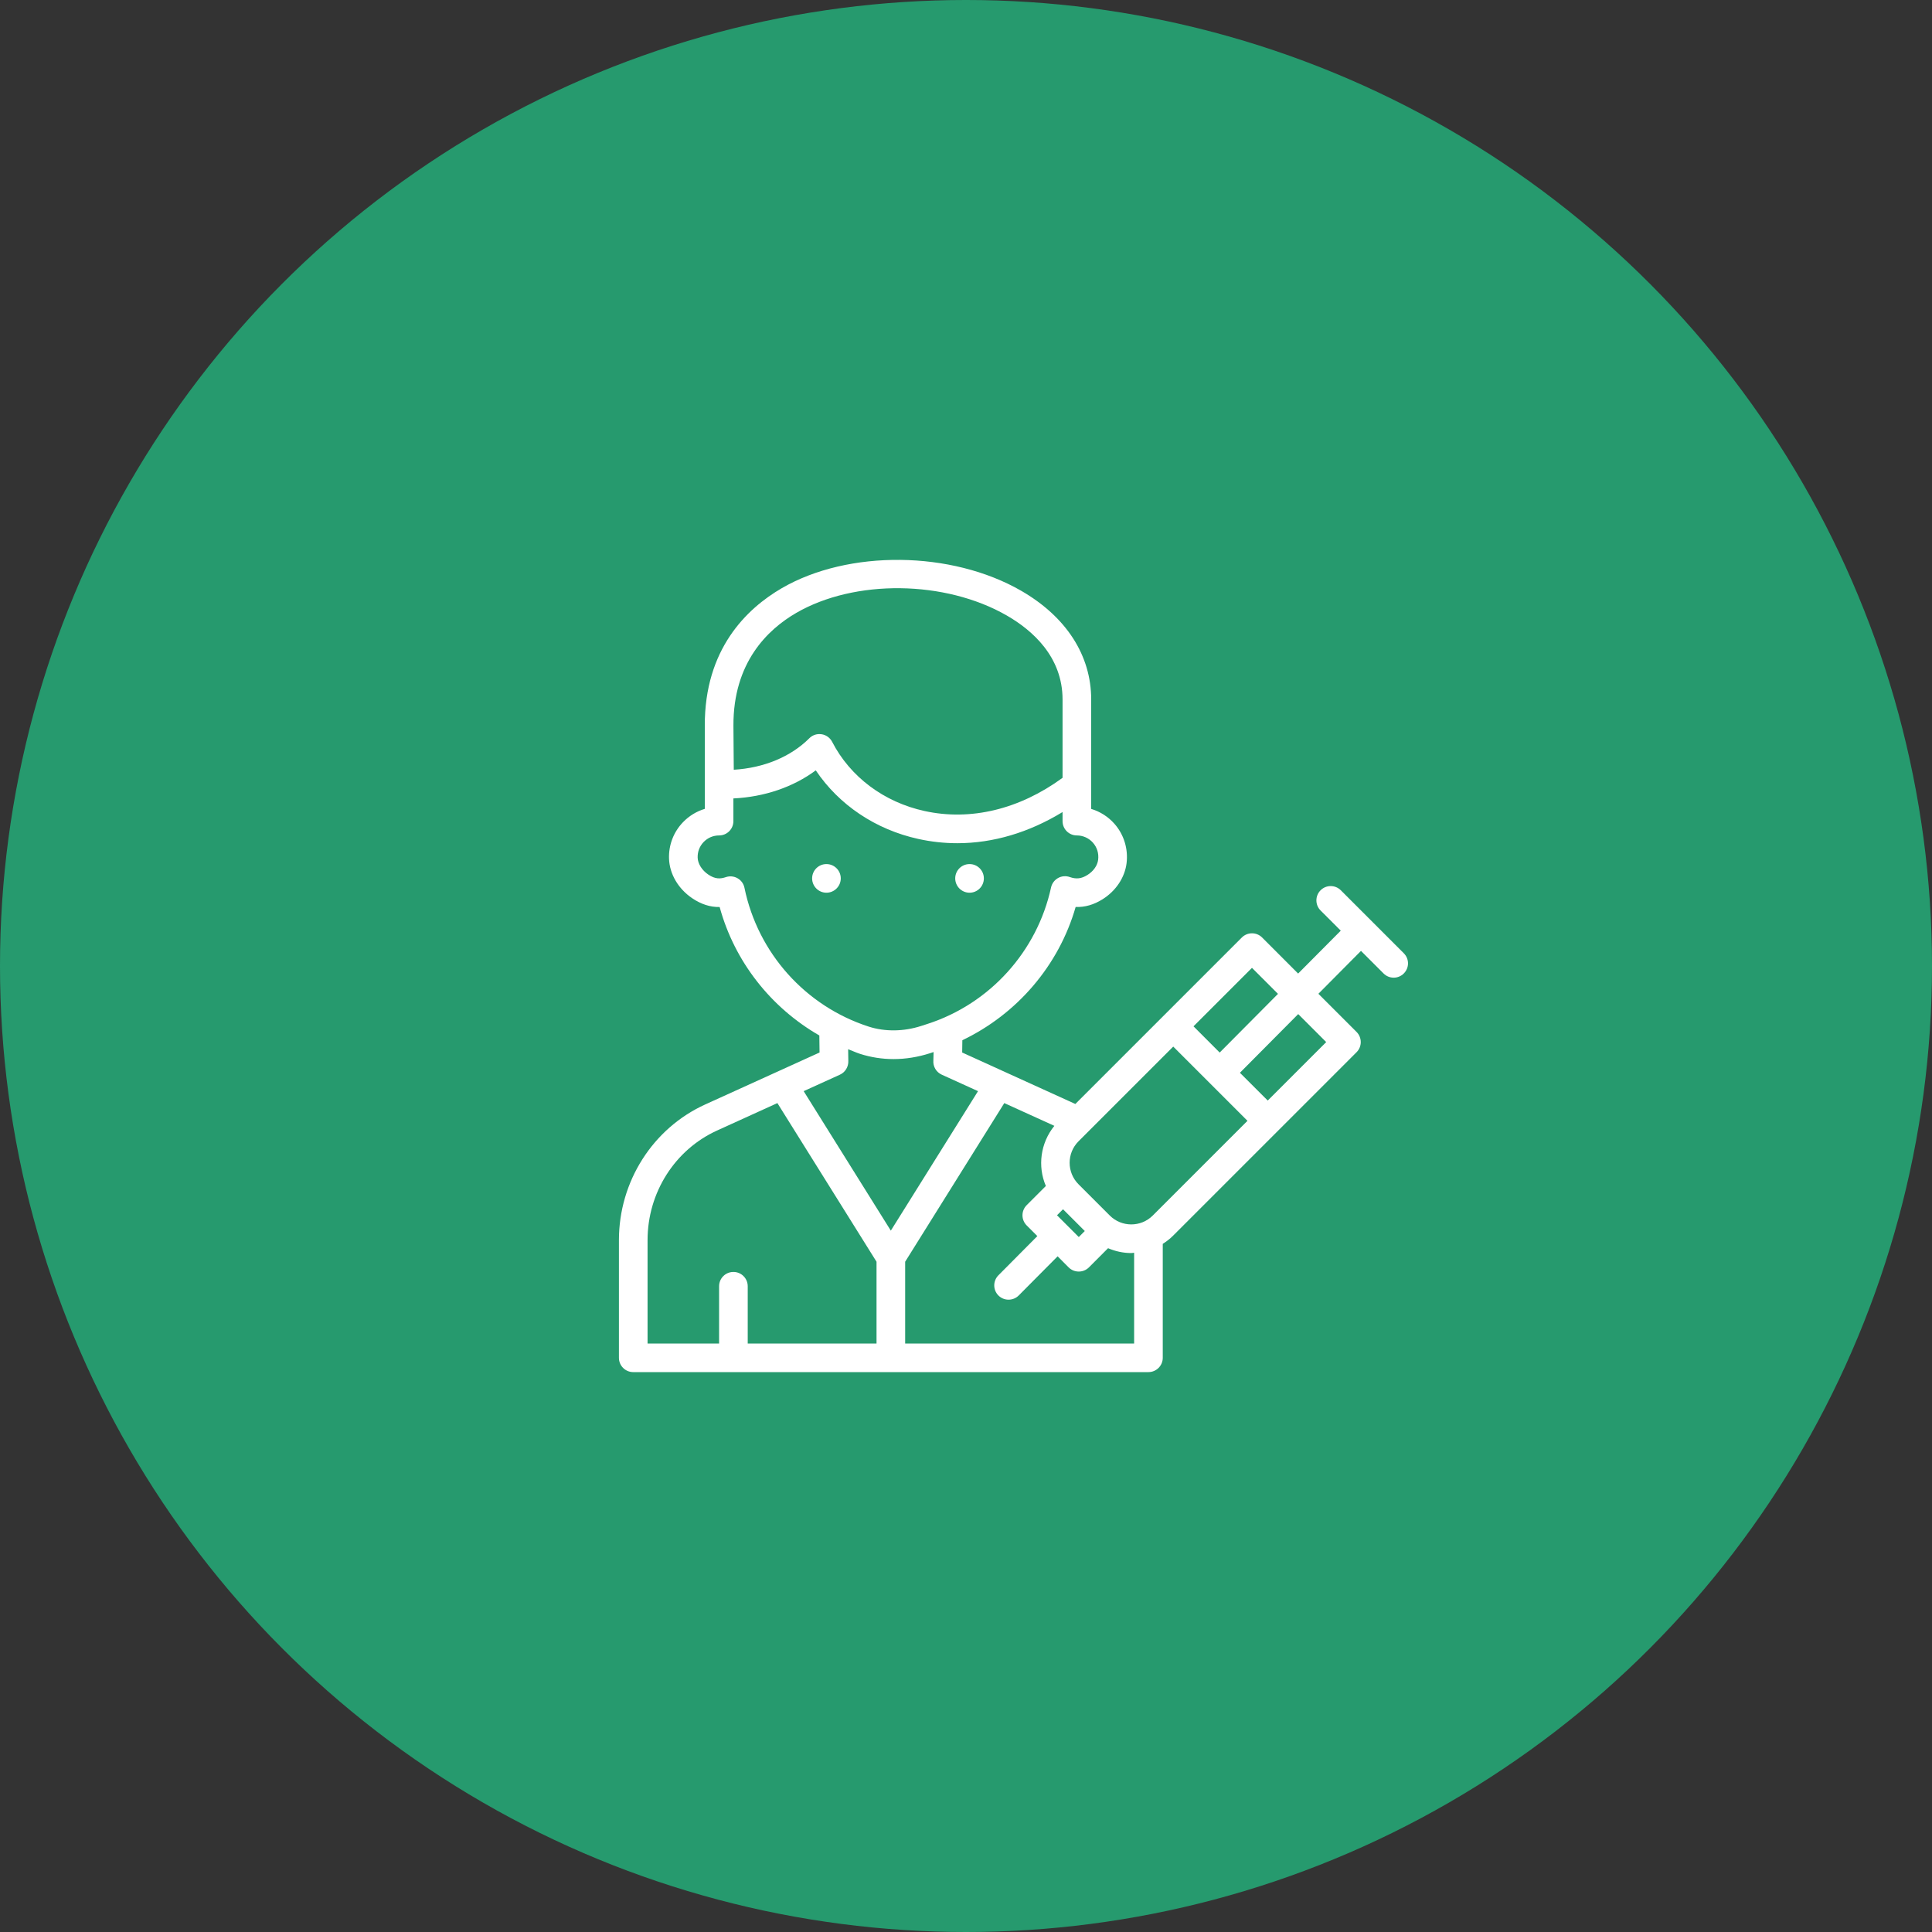 <?xml version="1.0" encoding="UTF-8"?> <svg xmlns="http://www.w3.org/2000/svg" width="45" height="45" viewBox="0 0 45 45" fill="none"><rect x="0" y="0" width="45" height="45" fill="#333333" stroke="none"/> <circle cx="22.5" cy="22.5" r="22.5" fill="#269A6E"></circle> <path d="M32.697 22.203L31.23 20.736C31.1 20.606 30.889 20.606 30.759 20.736C30.629 20.866 30.629 21.077 30.759 21.207L31.229 21.677L30.236 22.676L29.397 21.836C29.267 21.706 29.055 21.706 28.925 21.836L25.047 25.714L22.411 24.515C22.414 24.405 22.415 24.229 22.415 24.229C23.689 23.619 24.661 22.492 25.054 21.125C25.27 21.134 25.479 21.072 25.68 20.946C25.99 20.753 26.199 20.439 26.24 20.106C26.281 19.772 26.178 19.437 25.957 19.187C25.811 19.022 25.623 18.903 25.416 18.841V16.293C25.416 15.265 24.836 14.366 23.783 13.759C22.159 12.824 19.762 12.799 18.209 13.7C17.388 14.178 16.409 15.121 16.416 16.906C16.417 17.086 16.416 18.84 16.416 18.84C16.226 18.897 16.052 19.002 15.91 19.149C15.688 19.379 15.572 19.682 15.583 20.002C15.596 20.358 15.798 20.703 16.125 20.923C16.331 21.062 16.544 21.131 16.762 21.126C17.11 22.4 17.956 23.469 19.084 24.118C19.086 24.295 19.088 24.424 19.089 24.515L16.426 25.725C15.205 26.28 14.416 27.52 14.416 28.884V31.626C14.416 31.81 14.565 31.959 14.749 31.959H26.749C26.933 31.959 27.083 31.81 27.083 31.626V28.972C27.167 28.918 27.248 28.857 27.321 28.784L31.597 24.508C31.727 24.378 31.727 24.167 31.597 24.036L30.708 23.147L31.7 22.148L32.226 22.674C32.291 22.739 32.376 22.772 32.462 22.772C32.547 22.772 32.632 22.739 32.697 22.674C32.828 22.544 32.828 22.333 32.697 22.203ZM29.161 22.543L29.767 23.149L28.409 24.516L27.799 23.905L29.161 22.543ZM24.76 28.166L25.267 28.673L25.127 28.813L24.62 28.306L24.76 28.166ZM18.544 14.277C19.907 13.486 22.016 13.511 23.451 14.337C24.043 14.678 24.749 15.294 24.749 16.293V18.117C23.744 18.852 22.608 19.126 21.534 18.89C20.588 18.683 19.803 18.095 19.382 17.278C19.333 17.184 19.242 17.118 19.137 17.102C19.12 17.099 19.103 17.098 19.086 17.098C18.998 17.098 18.913 17.132 18.85 17.196C18.419 17.627 17.791 17.887 17.091 17.929C17.09 17.778 17.089 17.615 17.087 17.448C17.085 17.268 17.083 17.083 17.083 16.903C17.077 15.437 17.874 14.666 18.544 14.277ZM17.34 20.679C17.321 20.585 17.263 20.504 17.18 20.457C17.097 20.409 16.998 20.399 16.907 20.43C16.779 20.473 16.66 20.48 16.497 20.37C16.35 20.27 16.255 20.12 16.25 19.978C16.245 19.84 16.294 19.711 16.389 19.612C16.485 19.513 16.612 19.459 16.749 19.459C16.933 19.459 17.082 19.31 17.082 19.126V18.597C17.807 18.562 18.477 18.332 19.001 17.943C19.542 18.748 20.393 19.322 21.391 19.541C21.691 19.607 21.994 19.64 22.298 19.64C23.133 19.64 23.97 19.39 24.749 18.914V19.126C24.749 19.31 24.898 19.459 25.082 19.459C25.226 19.459 25.362 19.521 25.457 19.628C25.553 19.737 25.596 19.878 25.578 20.024C25.562 20.16 25.468 20.293 25.328 20.38C25.188 20.468 25.069 20.481 24.917 20.428C24.828 20.396 24.728 20.404 24.644 20.451C24.561 20.498 24.501 20.578 24.481 20.671C24.156 22.162 23.055 23.379 21.606 23.848L21.458 23.896C21.05 24.028 20.615 24.034 20.235 23.912C18.761 23.437 17.652 22.198 17.34 20.679ZM20.416 31.293H17.416V29.959C17.416 29.775 17.267 29.626 17.083 29.626C16.898 29.626 16.749 29.775 16.749 29.959V31.293H15.083V28.884C15.083 27.781 15.718 26.779 16.702 26.332L18.107 25.693L20.416 29.388V31.293ZM18.719 25.415L19.564 25.031C19.688 24.975 19.765 24.845 19.759 24.71C19.758 24.684 19.756 24.57 19.755 24.438C19.847 24.473 19.936 24.515 20.031 24.546C20.283 24.627 20.546 24.668 20.812 24.668C21.095 24.668 21.381 24.622 21.664 24.531L21.745 24.504C21.743 24.593 21.741 24.68 21.74 24.702C21.729 24.841 21.807 24.973 21.935 25.031L22.78 25.415L20.749 28.664L18.719 25.415ZM26.416 31.293H21.083V29.388L23.392 25.693L24.558 26.223C24.233 26.625 24.164 27.165 24.36 27.624L23.913 28.071C23.783 28.201 23.783 28.412 23.913 28.542L24.162 28.791L23.255 29.704C23.125 29.835 23.126 30.046 23.256 30.175C23.321 30.24 23.406 30.272 23.491 30.272C23.577 30.272 23.663 30.239 23.728 30.174L24.634 29.262L24.891 29.52C24.956 29.585 25.042 29.617 25.127 29.617C25.212 29.617 25.297 29.585 25.363 29.52L25.809 29.073C25.982 29.147 26.165 29.186 26.349 29.186C26.372 29.186 26.394 29.18 26.416 29.179V31.293H26.416ZM26.85 28.312C26.574 28.588 26.125 28.588 25.849 28.312L25.121 27.584C24.845 27.308 24.845 26.859 25.121 26.583L27.327 24.377L29.056 26.106L26.85 28.312ZM30.89 24.272L29.528 25.634L28.88 24.987L30.238 23.62L30.89 24.272Z" fill="white"></path> <path d="M22.583 20.793C22.767 20.793 22.916 20.643 22.916 20.459C22.916 20.275 22.767 20.126 22.583 20.126C22.398 20.126 22.249 20.275 22.249 20.459C22.249 20.643 22.398 20.793 22.583 20.793Z" fill="white"></path> <path d="M19.249 20.793C19.433 20.793 19.583 20.643 19.583 20.459C19.583 20.275 19.433 20.126 19.249 20.126C19.065 20.126 18.916 20.275 18.916 20.459C18.916 20.643 19.065 20.793 19.249 20.793Z" fill="white"></path> </svg> 